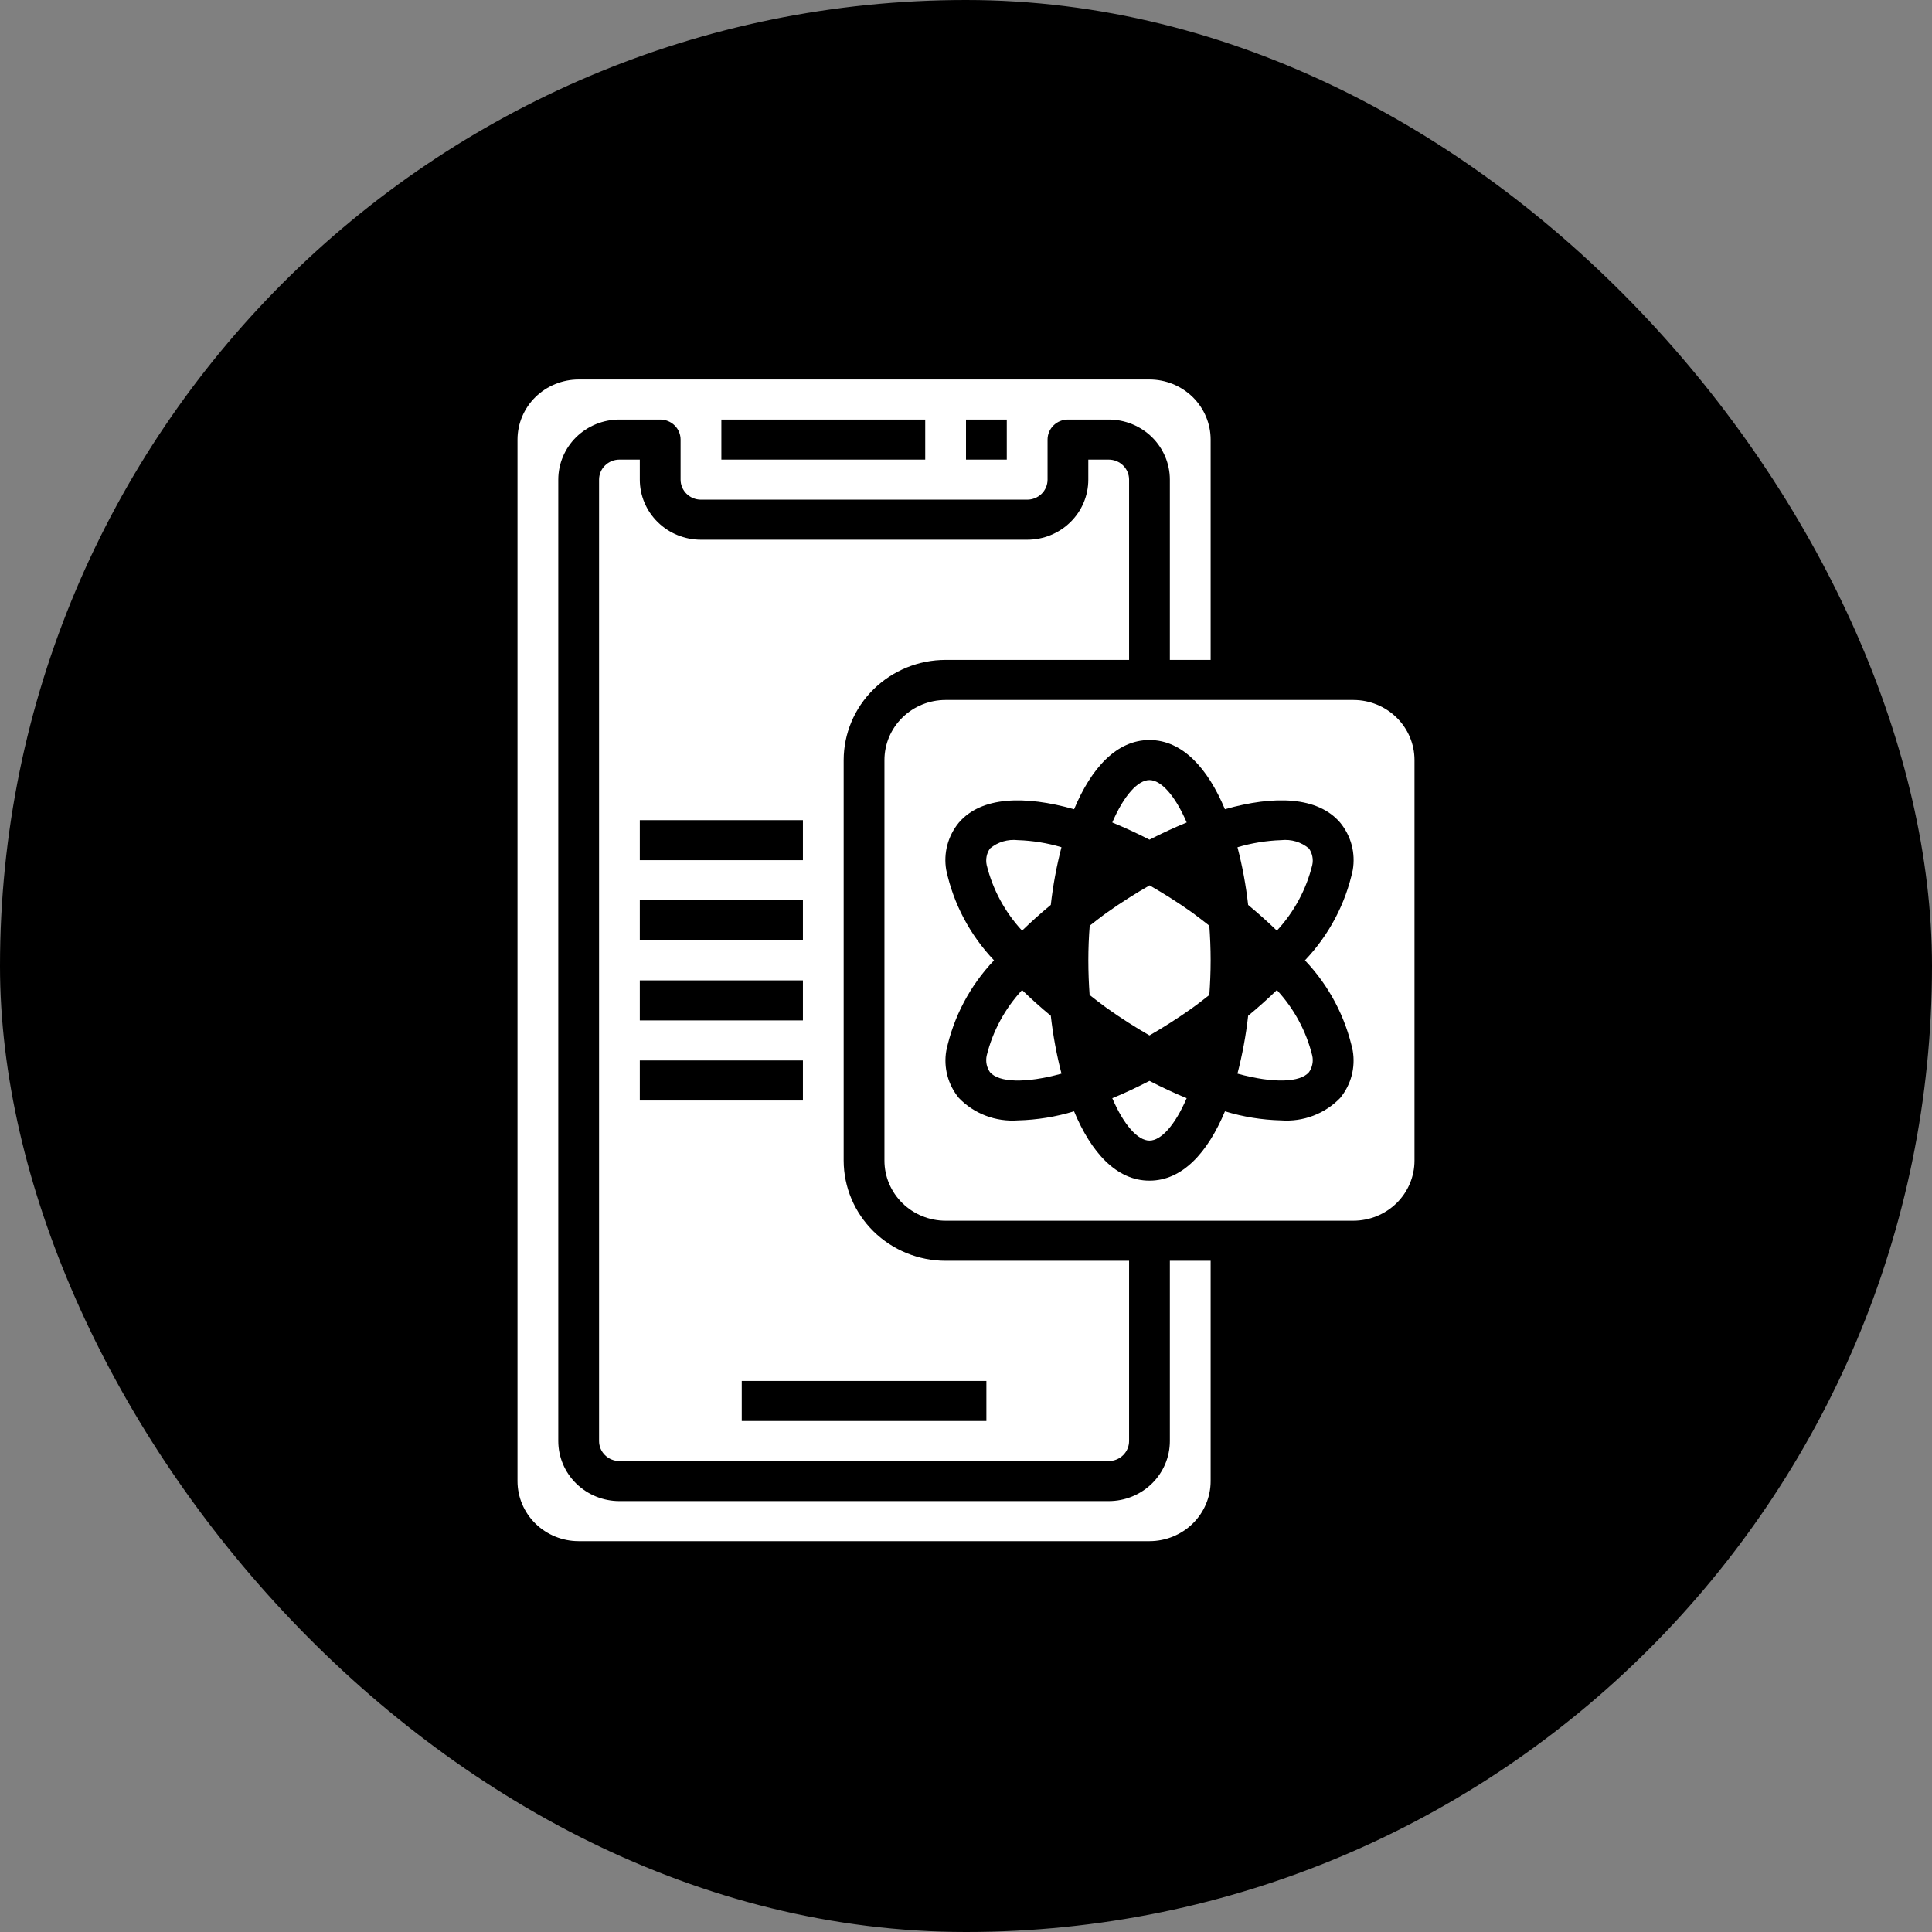 <svg xmlns="http://www.w3.org/2000/svg" width="56" height="56" viewBox="0 0 56 56" fill="none"><rect x="0" y="0" width="56" height="56" fill="#808080" stroke="none"/><rect width="56" height="56" rx="28" fill="black"></rect><path d="M29.625 28.697C29.127 29.236 28.774 29.889 28.6 30.596C28.582 30.679 28.581 30.764 28.597 30.847C28.613 30.93 28.647 31.008 28.695 31.078C28.948 31.374 29.712 31.411 30.768 31.12C30.625 30.568 30.522 30.008 30.458 29.442C30.16 29.197 29.885 28.948 29.625 28.697Z" fill="white"></path><path d="M34.397 23.84C34.058 23.053 33.653 22.611 33.318 22.611C32.983 22.611 32.578 23.053 32.24 23.84C32.598 23.987 32.958 24.153 33.318 24.338C33.678 24.153 34.038 23.987 34.397 23.84Z" fill="white"></path><path d="M30.458 26.229C30.521 25.666 30.625 25.107 30.767 24.557C30.357 24.435 29.931 24.366 29.503 24.352C29.358 24.336 29.212 24.349 29.073 24.39C28.934 24.432 28.806 24.501 28.695 24.594C28.647 24.664 28.613 24.742 28.597 24.825C28.581 24.908 28.582 24.993 28.6 25.076C28.774 25.783 29.127 26.436 29.625 26.975C29.885 26.723 30.16 26.475 30.458 26.229Z" fill="white"></path><path d="M33.909 41.769C33.909 42.231 33.722 42.674 33.39 43C33.057 43.327 32.606 43.51 32.136 43.51H17.954C17.484 43.51 17.034 43.327 16.701 43C16.369 42.674 16.182 42.231 16.182 41.769V13.903C16.182 13.441 16.369 12.998 16.701 12.671C17.034 12.345 17.484 12.161 17.954 12.161H19.136C19.293 12.161 19.443 12.222 19.554 12.331C19.665 12.44 19.727 12.588 19.727 12.742V13.903C19.727 14.057 19.79 14.204 19.9 14.313C20.011 14.422 20.162 14.483 20.318 14.483H29.773C29.929 14.483 30.08 14.422 30.191 14.313C30.301 14.204 30.364 14.057 30.364 13.903V12.742C30.364 12.588 30.426 12.44 30.537 12.331C30.648 12.222 30.798 12.161 30.954 12.161H32.136C32.606 12.161 33.057 12.345 33.39 12.671C33.722 12.998 33.909 13.441 33.909 13.903V19.128H35.091V12.742C35.091 12.28 34.904 11.837 34.572 11.51C34.239 11.184 33.788 11 33.318 11H16.773C16.303 11 15.852 11.184 15.519 11.51C15.187 11.837 15 12.28 15 12.742V42.93C15 43.392 15.187 43.835 15.519 44.161C15.852 44.488 16.303 44.671 16.773 44.671H33.318C33.788 44.671 34.239 44.488 34.572 44.161C34.904 43.835 35.091 43.392 35.091 42.93V36.544H33.909V41.769ZM28 12.161H29.182V13.322H28V12.161ZM20.909 12.161H26.818V13.322H20.909V12.161Z" fill="white"></path><path d="M27.409 19.128H32.727V13.903C32.727 13.749 32.665 13.601 32.554 13.492C32.443 13.383 32.293 13.322 32.136 13.322H31.545V13.903C31.545 14.365 31.359 14.808 31.026 15.134C30.694 15.461 30.243 15.644 29.773 15.644H20.318C19.848 15.644 19.397 15.461 19.065 15.134C18.732 14.808 18.545 14.365 18.545 13.903V13.322H17.954C17.798 13.322 17.648 13.383 17.537 13.492C17.426 13.601 17.364 13.749 17.364 13.903V41.769C17.364 41.923 17.426 42.07 17.537 42.179C17.648 42.288 17.798 42.349 17.954 42.349H32.136C32.293 42.349 32.443 42.288 32.554 42.179C32.665 42.07 32.727 41.923 32.727 41.769V36.544H27.409C26.626 36.543 25.875 36.237 25.321 35.693C24.767 35.148 24.456 34.411 24.454 33.641V22.03C24.456 21.261 24.767 20.523 25.321 19.979C25.875 19.435 26.626 19.128 27.409 19.128ZM18.545 23.772H23.273V24.933H18.545V23.772ZM18.545 26.094H23.273V27.255H18.545V26.094ZM18.545 28.416H23.273V29.577H18.545V28.416ZM18.545 30.738H23.273V31.899H18.545V30.738ZM28.591 40.027V41.188H21.5V40.027H28.591Z" fill="white"></path><path d="M37.134 24.352C36.705 24.367 36.28 24.436 35.869 24.558C36.012 25.108 36.115 25.666 36.178 26.23C36.474 26.476 36.751 26.724 37.011 26.975C37.51 26.436 37.862 25.783 38.036 25.076C38.055 24.993 38.056 24.908 38.039 24.825C38.023 24.742 37.989 24.664 37.941 24.594C37.831 24.501 37.702 24.432 37.563 24.39C37.424 24.349 37.278 24.336 37.134 24.352Z" fill="white"></path><path d="M36.178 29.442C36.115 30.008 36.011 30.568 35.868 31.12C36.925 31.41 37.689 31.374 37.941 31.078C37.99 31.008 38.023 30.93 38.039 30.847C38.056 30.764 38.055 30.679 38.036 30.596C37.862 29.889 37.51 29.236 37.011 28.697C36.751 28.948 36.476 29.197 36.178 29.442Z" fill="white"></path><path d="M34.559 26.453C34.137 26.152 33.724 25.895 33.321 25.663C32.918 25.895 32.506 26.152 32.083 26.453C31.906 26.579 31.749 26.705 31.586 26.831C31.56 27.152 31.546 27.487 31.546 27.836C31.546 28.184 31.56 28.519 31.583 28.84C31.746 28.967 31.904 29.093 32.08 29.219C32.502 29.519 32.915 29.78 33.318 30.012C33.721 29.78 34.134 29.519 34.556 29.219C34.733 29.093 34.89 28.967 35.053 28.84C35.076 28.519 35.091 28.184 35.091 27.836C35.091 27.487 35.076 27.152 35.053 26.831C34.89 26.705 34.732 26.579 34.559 26.453Z" fill="white"></path><path d="M39.227 20.289H27.409C26.939 20.289 26.488 20.472 26.156 20.799C25.823 21.125 25.636 21.568 25.636 22.03V33.641C25.636 34.103 25.823 34.546 26.156 34.873C26.488 35.199 26.939 35.383 27.409 35.383H39.227C39.697 35.383 40.148 35.199 40.481 34.873C40.813 34.546 41 34.103 41 33.641V22.03C41 21.568 40.813 21.125 40.481 20.799C40.148 20.472 39.697 20.289 39.227 20.289ZM39.21 30.454C39.251 30.695 39.24 30.942 39.178 31.178C39.115 31.415 39.002 31.635 38.846 31.825C38.627 32.052 38.36 32.228 38.063 32.34C37.767 32.453 37.449 32.498 37.132 32.475C36.58 32.461 36.033 32.373 35.506 32.212C35.006 33.409 34.271 34.222 33.318 34.222C32.365 34.222 31.63 33.409 31.132 32.212C30.605 32.372 30.058 32.461 29.506 32.475C29.189 32.498 28.871 32.453 28.575 32.34C28.278 32.228 28.011 32.052 27.793 31.825C27.637 31.635 27.523 31.415 27.461 31.178C27.398 30.942 27.387 30.695 27.429 30.454C27.638 29.474 28.116 28.568 28.812 27.836C28.116 27.103 27.637 26.198 27.427 25.217C27.385 24.976 27.396 24.729 27.459 24.493C27.522 24.257 27.635 24.036 27.791 23.846C28.441 23.085 29.701 23.051 31.133 23.456C31.632 22.262 32.366 21.45 33.318 21.45C34.271 21.45 35.005 22.262 35.505 23.456C36.937 23.049 38.196 23.085 38.847 23.846C39.003 24.036 39.116 24.257 39.179 24.493C39.241 24.729 39.252 24.976 39.211 25.217C39.001 26.198 38.521 27.104 37.825 27.836C38.521 28.568 39 29.474 39.21 30.454Z" fill="white"></path><path d="M32.24 31.832C32.579 32.619 32.983 33.061 33.318 33.061C33.653 33.061 34.057 32.619 34.396 31.832C34.038 31.686 33.677 31.515 33.318 31.33C32.958 31.515 32.598 31.686 32.24 31.832Z" fill="white"></path></svg>